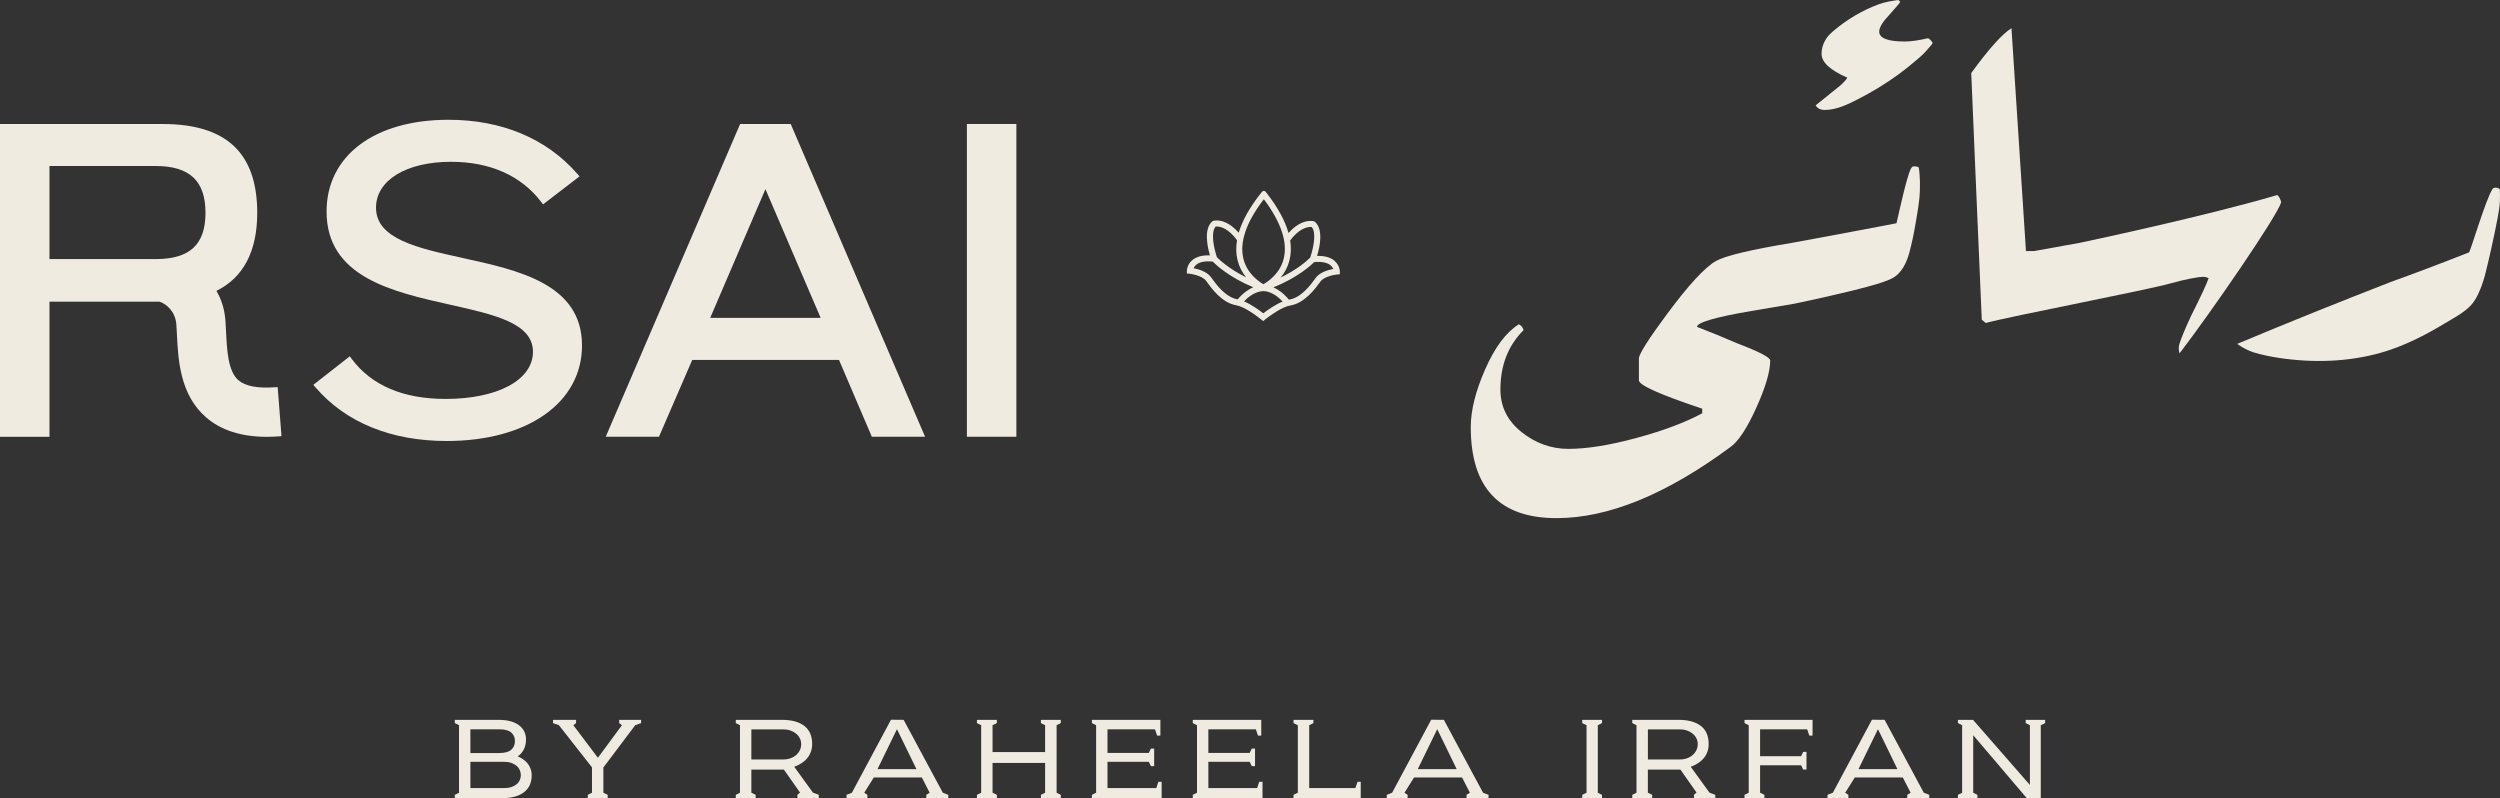 <svg xmlns="http://www.w3.org/2000/svg" fill="none" viewBox="0 0 213 68" height="68" width="213">
<rect x="0" y="0" width="213" height="68" fill="#333333" stroke="none"/>
<g clip-path="url(#clip0_117_1292)">
<path fill="#EFEBE1" d="M113.727 22.239C113.381 21.933 112.869 21.786 112.216 21.804C112.446 21.041 112.77 19.554 112.038 18.901L111.973 18.864C111.875 18.822 111.655 18.822 111.652 18.822C111.287 18.822 110.572 18.959 109.781 19.849C109.487 18.8 108.859 17.654 107.911 16.437L107.819 16.323L107.715 16.262L107.574 16.287L107.445 16.437C106.489 17.638 105.848 18.779 105.539 19.827C104.748 18.923 104.033 18.782 103.663 18.782C103.518 18.782 103.417 18.803 103.331 18.834L103.279 18.868C102.553 19.505 102.862 20.995 103.086 21.758C102.421 21.734 101.918 21.875 101.569 22.178C101.192 22.506 101.13 22.902 101.121 23.064V23.3L101.351 23.322C101.394 23.328 102.39 23.453 102.749 23.913C102.764 23.935 102.844 24.042 102.844 24.042C103.187 24.523 104.098 25.802 105.315 26.007C106.008 26.123 107.004 26.865 107.396 27.178L107.617 27.356L107.841 27.178C108.239 26.868 109.242 26.139 109.935 26.028C111.155 25.835 112.078 24.566 112.424 24.091L112.464 24.036C112.485 24.005 112.504 23.981 112.519 23.962C112.89 23.499 113.883 23.389 113.923 23.386L114.156 23.364V23.128C114.156 23.107 114.15 22.623 113.718 22.243M108.494 24.483C110.536 23.665 111.688 22.61 111.973 22.331C112.605 22.27 113.099 22.368 113.384 22.623C113.491 22.718 113.555 22.822 113.595 22.914C113.197 22.988 112.492 23.181 112.127 23.637C112.102 23.668 112.068 23.711 112.016 23.788C111.704 24.217 110.876 25.36 109.864 25.52C109.846 25.52 109.831 25.526 109.812 25.529C109.343 24.959 108.874 24.649 108.494 24.486M105.441 22.172C105.572 22.709 105.818 23.196 106.17 23.631C104.699 22.899 103.88 22.12 103.681 21.915C103.426 21.154 103.132 19.793 103.577 19.3C103.598 19.3 103.626 19.297 103.659 19.297C103.987 19.297 104.647 19.45 105.395 20.462C105.293 21.066 105.309 21.642 105.441 22.175M109.923 20.483C110.677 19.487 111.339 19.337 111.667 19.337C111.704 19.337 111.731 19.337 111.756 19.34C112.151 19.793 111.955 20.967 111.63 21.945L111.596 21.976C111.324 22.249 110.514 22.969 109.113 23.646C109.472 23.214 109.723 22.727 109.858 22.197C109.996 21.66 110.018 21.087 109.923 20.483ZM109.365 22.068C109.043 23.322 108.028 23.999 107.642 24.217C107.258 23.996 106.25 23.312 105.94 22.052C105.591 20.639 106.176 18.932 107.678 16.973C109.159 18.944 109.726 20.658 109.365 22.068ZM107.636 24.805L107.774 24.811C108.074 24.848 108.656 25.014 109.276 25.691C108.663 25.946 108.016 26.399 107.629 26.694C107.249 26.399 106.612 25.939 105.992 25.676C106.74 24.876 107.43 24.805 107.636 24.805ZM105.456 25.504C105.441 25.501 105.422 25.498 105.407 25.495C104.401 25.323 103.577 24.171 103.267 23.738C103.221 23.671 103.184 23.619 103.16 23.591C102.798 23.128 102.096 22.929 101.697 22.853C101.737 22.761 101.805 22.656 101.912 22.561C102.197 22.313 102.691 22.221 103.325 22.289C103.604 22.571 104.742 23.634 106.78 24.474C106.403 24.634 105.931 24.937 105.453 25.504"></path>
<path fill="#EFEBE1" d="M164.269 3.258C163.445 3.445 162.789 3.537 162.301 3.537C160.842 3.537 160.109 3.258 160.109 2.694C160.109 2.357 160.37 1.907 160.897 1.346C161.535 0.634 161.869 0.239 161.909 0.165L161.74 -0.003C161.158 0.086 160.594 0.165 160.039 0.374C158.662 0.889 157.375 1.652 156.253 2.599C156.032 2.786 155.814 2.979 155.649 3.216C155.348 3.648 155.198 4.104 155.198 4.592C155.198 5.303 155.928 5.977 157.39 6.615C157.316 6.799 156.903 7.197 156.749 7.32C155.741 8.129 155.25 8.522 154.695 8.975C154.846 9.236 155.106 9.368 155.48 9.368C156.476 9.368 157.479 8.871 158.34 8.43C159.511 7.829 160.649 7.139 161.713 6.367C162.277 5.956 162.822 5.521 163.347 5.064C163.595 4.849 163.852 4.632 164.067 4.386C164.128 4.316 164.692 3.706 164.659 3.648C164.545 3.461 164.413 3.329 164.263 3.255"></path>
<path fill="#EFEBE1" d="M194.36 17.237C194.283 16.936 194.173 16.731 194.022 16.618C187.655 18.491 177.165 20.695 177.165 20.695L173.286 21.393H172.612L171.377 2.403C170.589 2.891 169.448 4.163 167.949 6.223C167.949 6.186 168.697 23.941 168.847 27.236L169.185 27.518C171.355 26.93 183.121 24.674 184.917 24.146C186.303 23.772 187.26 23.585 187.784 23.585C187.857 23.585 187.989 23.622 188.176 23.699C188.063 24.073 187.557 25.161 186.659 26.957C186.156 28.042 185.831 28.827 185.684 29.315C185.607 29.566 185.613 29.836 185.696 30.084L185.702 30.102C188.4 26.58 193.979 18.472 194.357 17.237"></path>
<path fill="#EFEBE1" d="M212.951 16.09C212.8 15.98 212.601 15.952 212.436 16.035C212.356 16.075 212.377 16.09 212.319 16.176C211.758 17.114 210.556 21.16 210.369 21.498C207.895 22.473 205.667 23.316 203.683 24.027C199.149 25.789 194.787 27.546 190.59 29.308C190.608 29.299 190.654 29.324 190.712 29.367C191.031 29.597 191.589 29.894 191.966 30.01C192.69 30.234 193.435 30.381 194.183 30.495C197.058 30.927 200.044 30.847 202.849 30.053C204.765 29.511 206.577 28.588 208.275 27.564C209.033 27.107 209.931 26.648 210.535 25.995C210.985 25.507 211.378 24.664 211.715 23.466C211.899 22.77 212.055 22.065 212.215 21.363C212.426 20.413 212.632 19.459 212.813 18.5C212.898 18.043 212.969 17.583 212.99 17.12C213.006 16.808 212.99 16.489 212.99 16.173C212.99 16.139 212.975 16.109 212.947 16.09"></path>
<path fill="#EFEBE1" d="M163.457 14.257C163.43 14.184 163.043 14.162 163.004 14.178C162.927 14.205 162.872 14.254 162.832 14.325C162.795 14.392 162.771 14.457 162.737 14.527C162.7 14.604 162.672 14.686 162.648 14.766C162.593 14.928 162.544 15.094 162.495 15.26C162.44 15.456 162.384 15.652 162.332 15.848C162.277 16.063 162.222 16.28 162.17 16.498C162.115 16.722 162.059 16.949 162.007 17.172C161.955 17.396 161.903 17.617 161.851 17.841C161.762 18.233 161.673 18.628 161.581 19.021C157.409 19.827 152.725 20.682 152.725 20.682C149.159 21.274 146.986 21.792 146.207 22.236C145.269 22.761 143.883 24.26 142.05 26.73C140.437 28.904 139.634 30.176 139.634 30.55V32.404C139.634 32.815 141.431 33.621 145.03 34.82V35.212C143.567 36 141.694 36.702 139.41 37.318C137.127 37.938 135.195 38.244 133.623 38.244C132.16 38.244 130.833 37.766 129.634 36.812C128.436 35.856 127.835 34.648 127.835 33.189C127.835 31.129 128.491 29.443 129.803 28.131C129.766 27.95 129.662 27.794 129.509 27.693L129.41 27.628C128.322 28.303 127.369 29.575 126.544 31.448C125.719 33.321 125.309 34.967 125.309 36.392C125.309 41.561 127.743 44.145 132.614 44.145C137.035 44.145 141.979 42.122 147.449 38.075C148.123 37.588 148.853 36.475 149.641 34.731C150.428 32.99 150.821 31.65 150.821 30.715C150.821 30.452 149.883 29.964 148.013 29.253C146.888 28.766 145.747 28.297 144.585 27.849C144.585 27.475 146.121 27.025 149.193 26.5L152.844 25.881C152.844 25.881 156.342 25.167 159.083 24.434C160.208 24.134 160.956 23.873 161.33 23.647C162.023 23.23 162.433 22.381 162.645 21.63C162.881 20.787 163.059 19.922 163.203 19.058C163.365 18.104 163.549 17.166 163.574 16.192C163.586 15.747 163.586 15.303 163.549 14.858C163.537 14.708 163.509 14.368 163.46 14.245"></path>
<path fill="#EFEBE1" d="M23.48 32.99C21.962 33.106 20.889 32.904 20.301 32.386C19.427 31.613 19.338 29.848 19.261 28.278C19.246 27.956 19.231 27.647 19.209 27.353C19.142 26.39 18.881 25.526 18.437 24.784C20.745 23.64 21.916 21.406 21.916 18.132C21.916 13.04 19.283 10.566 13.869 10.566H0V37.214H4.215V25.7H13.587C14.206 25.912 14.945 26.546 15.025 27.653C15.043 27.886 15.055 28.131 15.068 28.386L15.074 28.493C15.181 30.645 15.325 33.594 17.529 35.534C18.795 36.65 20.546 37.217 22.726 37.217C23.078 37.217 23.44 37.202 23.802 37.174L23.982 37.159L23.657 32.981L23.477 32.993L23.48 32.99ZM4.215 14.144H13.256C16.156 14.144 17.508 15.41 17.508 18.129C17.508 20.848 16.156 22.074 13.256 22.074H4.215V14.141V14.144Z"></path>
<path fill="#EFEBE1" d="M39.396 21.973C35.613 21.145 32.036 20.367 32.036 17.7C32.036 15.358 34.608 13.785 38.434 13.785C41.732 13.785 44.378 14.956 46.083 17.169L46.27 17.412L49.378 15.024L49.16 14.778C46.53 11.787 42.741 10.205 38.204 10.205C31.898 10.205 27.824 13.273 27.824 18.022C27.824 23.607 33.422 24.858 38.366 25.964C42.143 26.81 45.408 27.537 45.408 29.968C45.408 32.398 42.352 33.989 37.977 33.989C34.366 33.989 31.677 32.852 29.988 30.608L29.801 30.357L26.695 32.788L26.907 33.033C29.476 36.003 33.333 37.573 38.057 37.573C44.954 37.573 49.587 34.302 49.587 29.434C49.587 24.198 44.176 23.018 39.4 21.979"></path>
<path fill="#EFEBE1" d="M67.37 10.563H63.059L51.609 37.211H56.143L58.979 30.666H71.484L74.28 37.211H78.817L67.416 10.674L67.37 10.563ZM69.92 27.083H60.509L65.215 16.115L69.92 27.083Z"></path>
<path fill="#EFEBE1" d="M86.594 10.563H82.379V37.211H86.594V10.563Z"></path>
<path fill="#EFEBE1" d="M39.108 67.54V61.786L38.749 61.608V61.33H42.474C43.222 61.33 43.798 61.48 44.206 61.783C44.614 62.087 44.816 62.498 44.816 63.016C44.816 63.35 44.745 63.644 44.605 63.895C44.464 64.147 44.298 64.328 44.108 64.435C44.258 64.502 44.402 64.579 44.543 64.674C44.684 64.766 44.81 64.879 44.923 65.011C45.037 65.143 45.129 65.296 45.196 65.474C45.264 65.652 45.3 65.851 45.3 66.072C45.3 66.406 45.236 66.697 45.11 66.939C44.985 67.181 44.81 67.381 44.586 67.54C44.362 67.7 44.099 67.816 43.795 67.89C43.492 67.963 43.167 68.003 42.811 68.003H38.746V67.724L39.105 67.543L39.108 67.54ZM42.572 64.156C43.02 64.156 43.351 64.064 43.559 63.877C43.768 63.69 43.872 63.445 43.872 63.141C43.872 62.838 43.768 62.593 43.559 62.412C43.351 62.228 43.02 62.139 42.572 62.139H40.077V64.159H42.572V64.156ZM42.949 67.145C43.188 67.145 43.397 67.114 43.571 67.056C43.746 66.998 43.896 66.918 44.016 66.817C44.136 66.719 44.224 66.602 44.286 66.467C44.347 66.332 44.375 66.191 44.375 66.041C44.375 65.891 44.344 65.747 44.286 65.609C44.224 65.471 44.136 65.351 44.016 65.25C43.896 65.149 43.749 65.066 43.571 65.002C43.394 64.938 43.188 64.907 42.949 64.907H40.077V67.142H42.949V67.145Z"></path>
<path fill="#EFEBE1" d="M50.079 68V67.721L50.437 67.54V65.379L47.62 61.789L47.117 61.608V61.33H49.082V61.608L48.849 61.789L50.94 64.561L52.988 61.789L52.755 61.608V61.33H54.622V61.608L54.119 61.789L51.409 65.388V67.54L51.777 67.721V68H50.079Z"></path>
<path fill="#EFEBE1" d="M62.688 68V67.721L63.046 67.54V61.786L62.688 61.608V61.33H66.627C67.439 61.33 68.071 61.501 68.521 61.842C68.969 62.182 69.196 62.7 69.196 63.393C69.196 63.644 69.156 63.871 69.079 64.073C69.003 64.275 68.895 64.456 68.76 64.616C68.626 64.775 68.463 64.913 68.276 65.033C68.089 65.152 67.887 65.25 67.669 65.33L69.266 67.537L69.76 67.718V67.997H67.939V67.718L68.163 67.528L66.789 65.572H64.015V67.537L64.383 67.718V67.997H62.688V68ZM66.743 64.705C66.958 64.705 67.16 64.671 67.344 64.606C67.531 64.542 67.691 64.45 67.826 64.334C67.96 64.217 68.068 64.079 68.144 63.92C68.221 63.761 68.261 63.586 68.261 63.396C68.261 63.215 68.221 63.049 68.144 62.899C68.068 62.746 67.96 62.614 67.826 62.504C67.691 62.393 67.531 62.304 67.344 62.24C67.157 62.173 66.958 62.142 66.743 62.142H64.015V64.708H66.743V64.705Z"></path>
<path fill="#EFEBE1" d="M76.99 61.33L80.329 67.54L80.795 67.721V68H78.919V67.721L79.207 67.54L78.541 66.24H74.449L73.633 67.54L73.903 67.721V68H72.125V67.721L72.582 67.54L75.911 61.321L76.987 61.33H76.99ZM76.423 62.121L74.762 65.532H78.082L76.42 62.121H76.423Z"></path>
<path fill="#EFEBE1" d="M88.685 68V67.721L89.044 67.54V65.002H84.565V67.54L84.933 67.721V68H83.234V67.721L83.596 67.54V61.789L83.234 61.608V61.33H84.933V61.608L84.565 61.789V64.076H89.044V61.789L88.685 61.608V61.33H90.38V61.608L90.022 61.789V67.54L90.38 67.721V68H88.685Z"></path>
<path fill="#EFEBE1" d="M93.031 61.33H98.865V62.675H98.586L98.405 62.139H94.359V64.15H97.878L98.056 63.782H98.335V65.272H98.056L97.878 64.904H94.359V67.145H98.516L98.694 66.608H98.972V68H93.031V67.721L93.39 67.54V61.789L93.031 61.608V61.33Z"></path>
<path fill="#EFEBE1" d="M101.625 61.33H107.459V62.675H107.18L106.999 62.139H102.952V64.15H106.472L106.65 63.782H106.929V65.272H106.65L106.472 64.904H102.952V67.145H107.106L107.287 66.608H107.566V68H101.625V67.721L101.984 67.54V61.789L101.625 61.608V61.33Z"></path>
<path fill="#EFEBE1" d="M110.207 68V67.721L110.575 67.54V61.789L110.207 61.608V61.33H111.902V61.608L111.544 61.789V67.145H115.477L115.664 66.608H115.934V68H110.207Z"></path>
<path fill="#EFEBE1" d="M123.018 61.33L126.356 67.54L126.822 67.721V68H124.946V67.721L125.234 67.54L124.569 66.24H120.476L119.661 67.54L119.931 67.721V68H118.152V67.721L118.609 67.54L121.939 61.321L123.015 61.33H123.018ZM122.454 62.121L120.792 65.532H124.112L122.45 62.121H122.454Z"></path>
<path fill="#EFEBE1" d="M134.805 68V67.721L135.173 67.54V61.789L134.805 61.608V61.33H136.491V61.608L136.132 61.789V67.54L136.491 67.721V68H134.805Z"></path>
<path fill="#EFEBE1" d="M139.07 68V67.721L139.429 67.54V61.786L139.07 61.608V61.33H143.01C143.822 61.33 144.454 61.501 144.904 61.842C145.352 62.182 145.579 62.7 145.579 63.393C145.579 63.644 145.539 63.871 145.462 64.073C145.386 64.275 145.278 64.456 145.143 64.616C145.008 64.775 144.846 64.913 144.659 65.033C144.472 65.152 144.27 65.25 144.052 65.33L145.649 67.537L146.143 67.718V67.997H144.322V67.718L144.546 67.528L143.172 65.572H140.398V67.537L140.766 67.718V67.997H139.07V68ZM143.129 64.705C143.344 64.705 143.546 64.671 143.73 64.606C143.914 64.542 144.076 64.45 144.211 64.334C144.346 64.217 144.454 64.079 144.53 63.92C144.607 63.761 144.647 63.586 144.647 63.396C144.647 63.215 144.607 63.049 144.53 62.899C144.454 62.746 144.346 62.614 144.211 62.504C144.076 62.393 143.917 62.304 143.73 62.24C143.543 62.173 143.344 62.142 143.129 62.142H140.401V64.708H143.129V64.705Z"></path>
<path fill="#EFEBE1" d="M148.633 61.33H154.43V62.675H154.154L153.973 62.139H149.96V64.426H153.452L153.633 64.058H153.912V65.566H153.633L153.452 65.198H149.96V67.54L150.328 67.721V68H148.633V67.721L148.991 67.54V61.789L148.633 61.608V61.33Z"></path>
<path fill="#EFEBE1" d="M160.568 61.33L163.907 67.54L164.373 67.721V68H162.497V67.721L162.785 67.54L162.119 66.24H158.027L157.211 67.54L157.481 67.721V68H155.703V67.721L156.16 67.54L159.489 61.321L160.565 61.33H160.568ZM160.004 62.121L158.343 65.532H161.663L160.001 62.121H160.004Z"></path>
<path fill="#EFEBE1" d="M166.816 68V67.721L167.175 67.54V61.789L166.816 61.608V61.33H168.101L172.948 66.878V61.789L172.589 61.608V61.33H174.247V61.608L173.873 61.789V68H172.678L168.119 62.642V67.54L168.478 67.721V68H166.816Z"></path>
</g>
<defs>
<clipPath id="clip0_117_1292">
<rect fill="white" height="68" width="213"></rect>
</clipPath>
</defs>
</svg>
